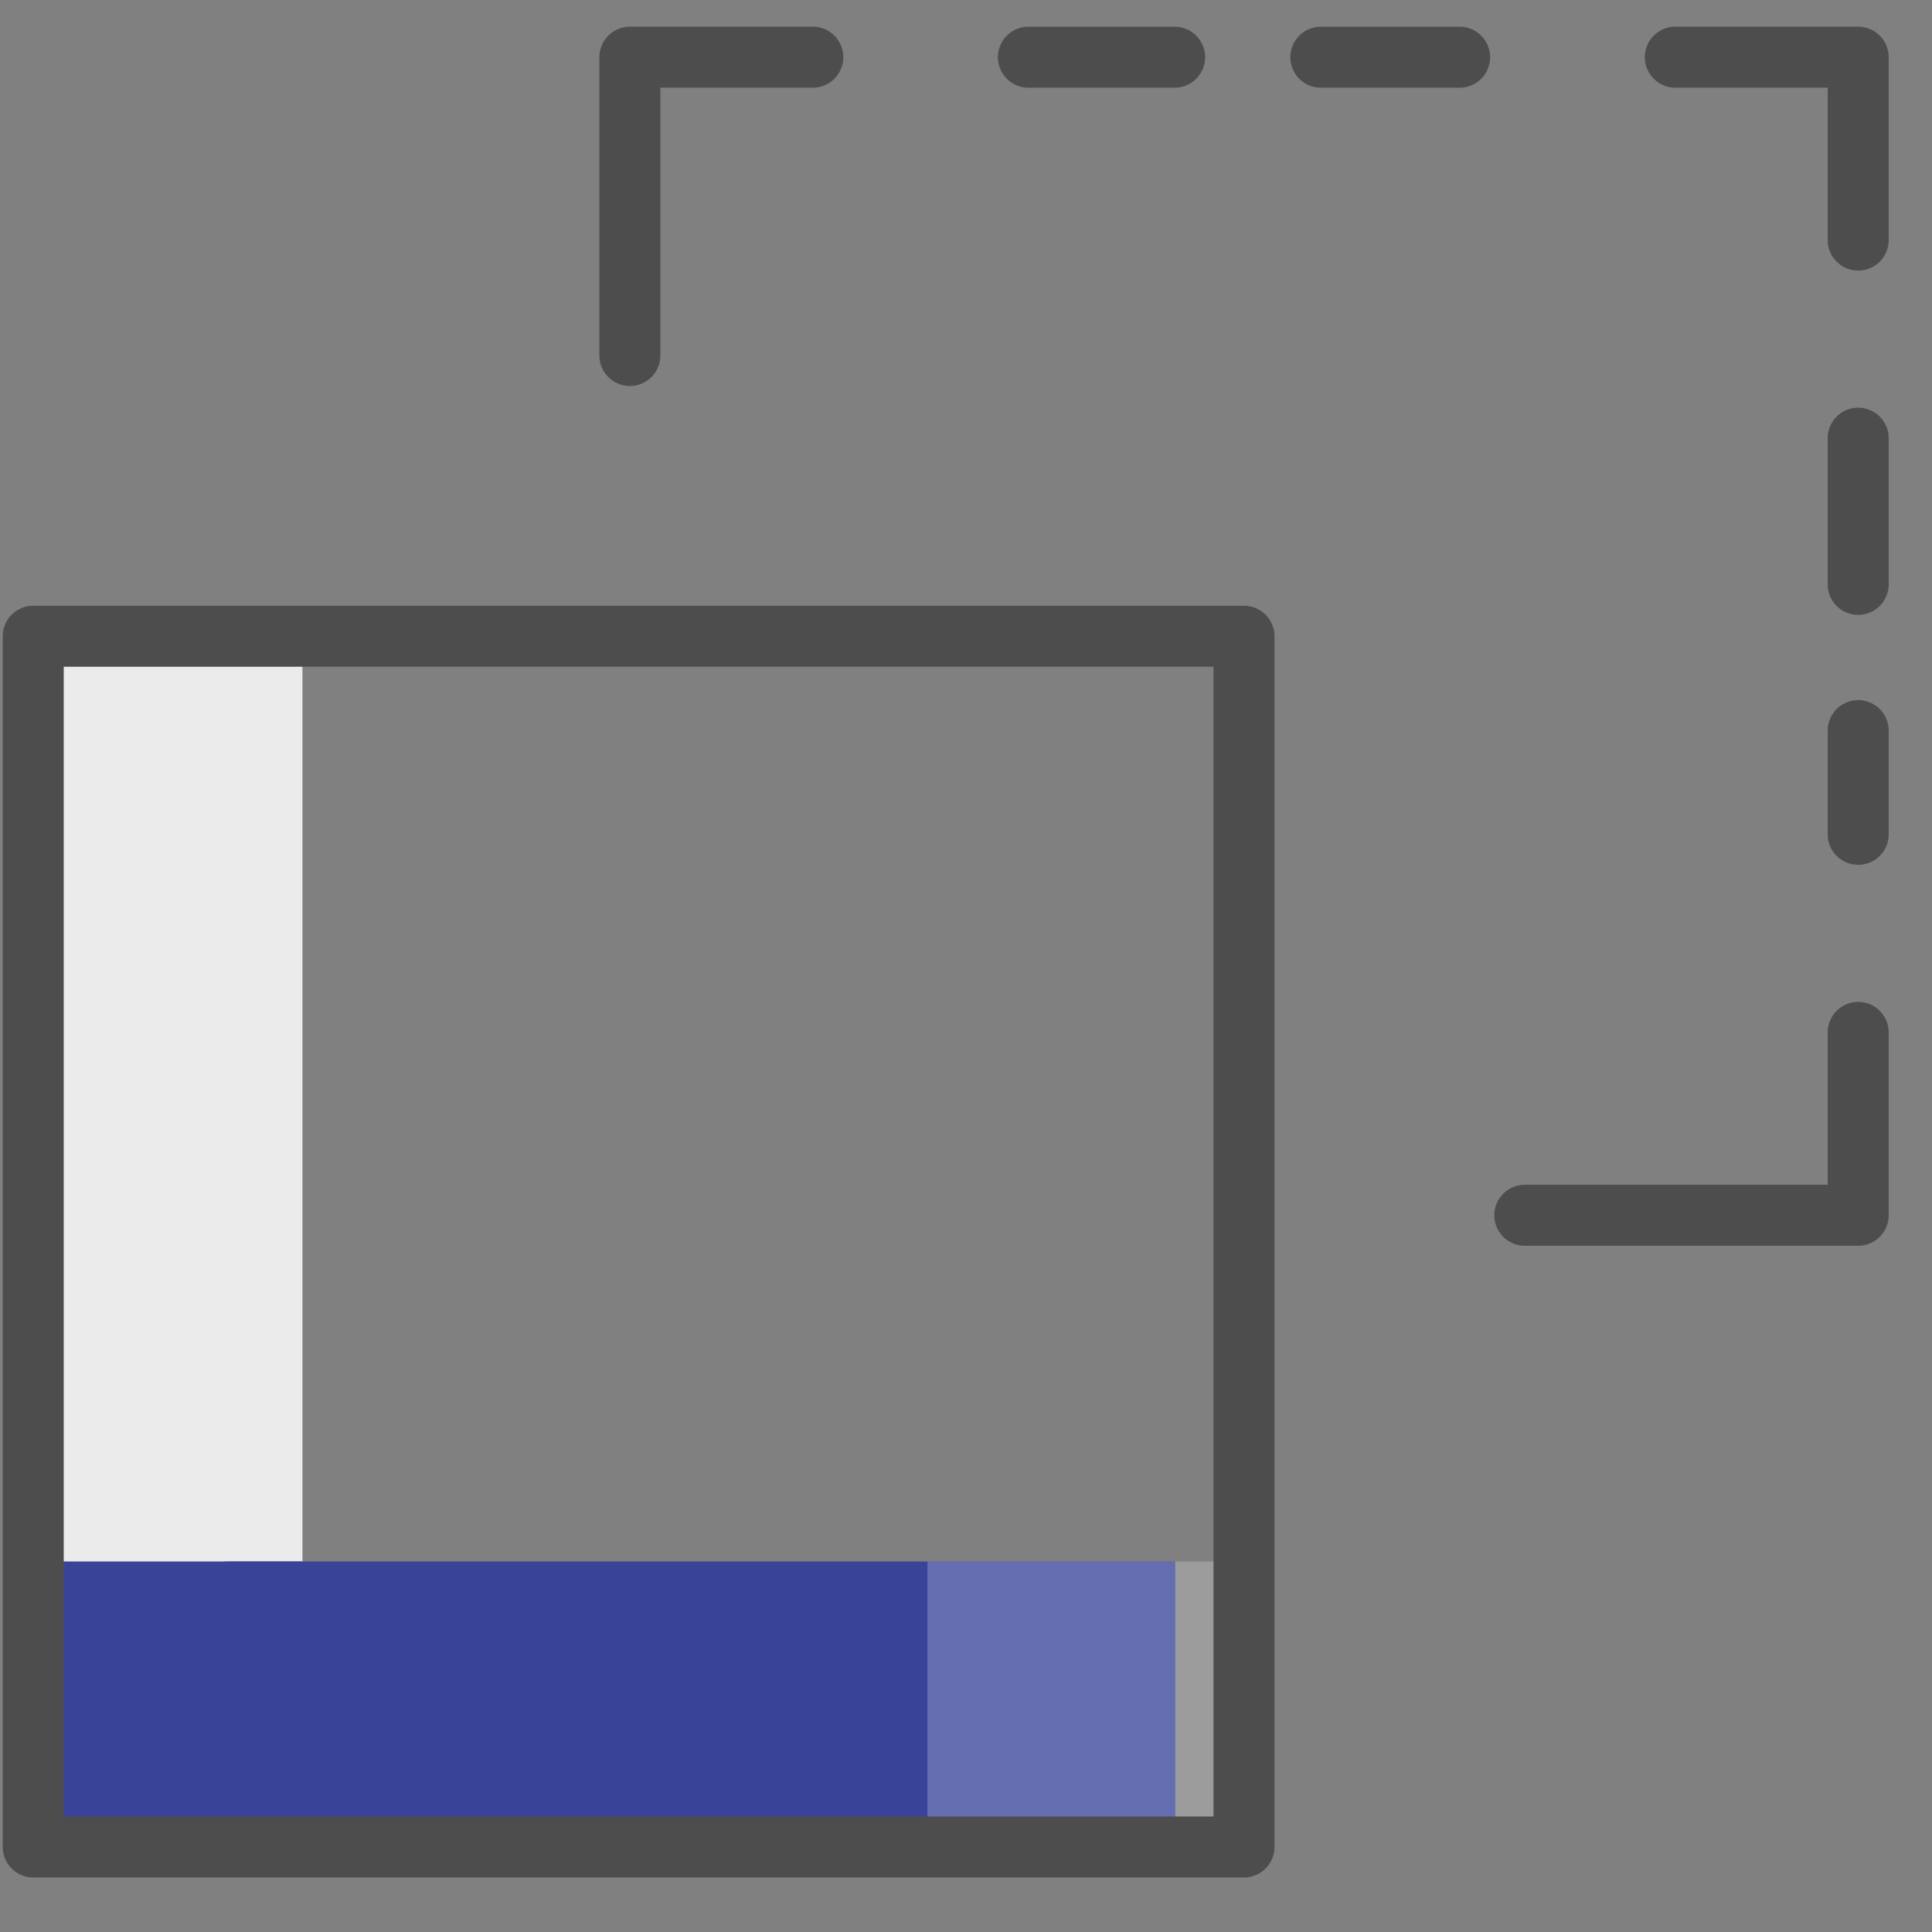 <svg width="44" height="44" viewBox="0 0 44 44" fill="none" xmlns="http://www.w3.org/2000/svg">
<rect x="0" y="0" width="44" height="44" fill="#808080" stroke="none"/>
<g clip-path="url(#clip0_1823_283)">
<g clip-path="url(#clip1_1823_283)">
<g clip-path="url(#clip2_1823_283)">
<path d="M6.888 38.628H0.756V14.489H6.888V38.628Z" fill="#EBEBEB"/>
<path d="M26.766 41.694H5.116V35.562H26.766V41.694Z" fill="#394498"/>
<path d="M6.888 41.694H0.756V35.562H6.888V41.694Z" fill="#394498"/>
<path d="M28.33 41.694H21.121V35.562H28.33V41.694Z" fill="white" fill-opacity="0.22"/>
<path d="M14.345 8.096V1.302H18.511M42.319 23.512V27.677H34.726M38.154 1.302H42.319V5.468" stroke="#4D4D4D" stroke-width="1.389" stroke-linecap="round" stroke-linejoin="round"/>
<path d="M23.421 1.303H33.242" stroke="#4D4D4D" stroke-width="1.389" stroke-linecap="round" stroke-linejoin="round" stroke-dasharray="3.33 3.33"/>
<path d="M42.319 9.979V19.001" stroke="#4D4D4D" stroke-width="1.389" stroke-linecap="round" stroke-linejoin="round" stroke-dasharray="3.33 3.33"/>
<path fill-rule="evenodd" clip-rule="evenodd" d="M28.331 42.064H0.757V14.49H28.331V42.064Z" stroke="#4D4D4D" stroke-width="1.389" stroke-miterlimit="10" stroke-linecap="round" stroke-linejoin="round"/>
</g>
</g>
</g>
<defs>
<clipPath id="clip0_1823_283">
<rect width="44" height="43" fill="white" transform="translate(0 0.13)"/>
</clipPath>
<clipPath id="clip1_1823_283">
<rect width="44" height="43" fill="white" transform="translate(0 0.13)"/>
</clipPath>
<clipPath id="clip2_1823_283">
<rect width="44" height="43" fill="white" transform="translate(0 0.13)"/>
</clipPath>
</defs>
</svg>
